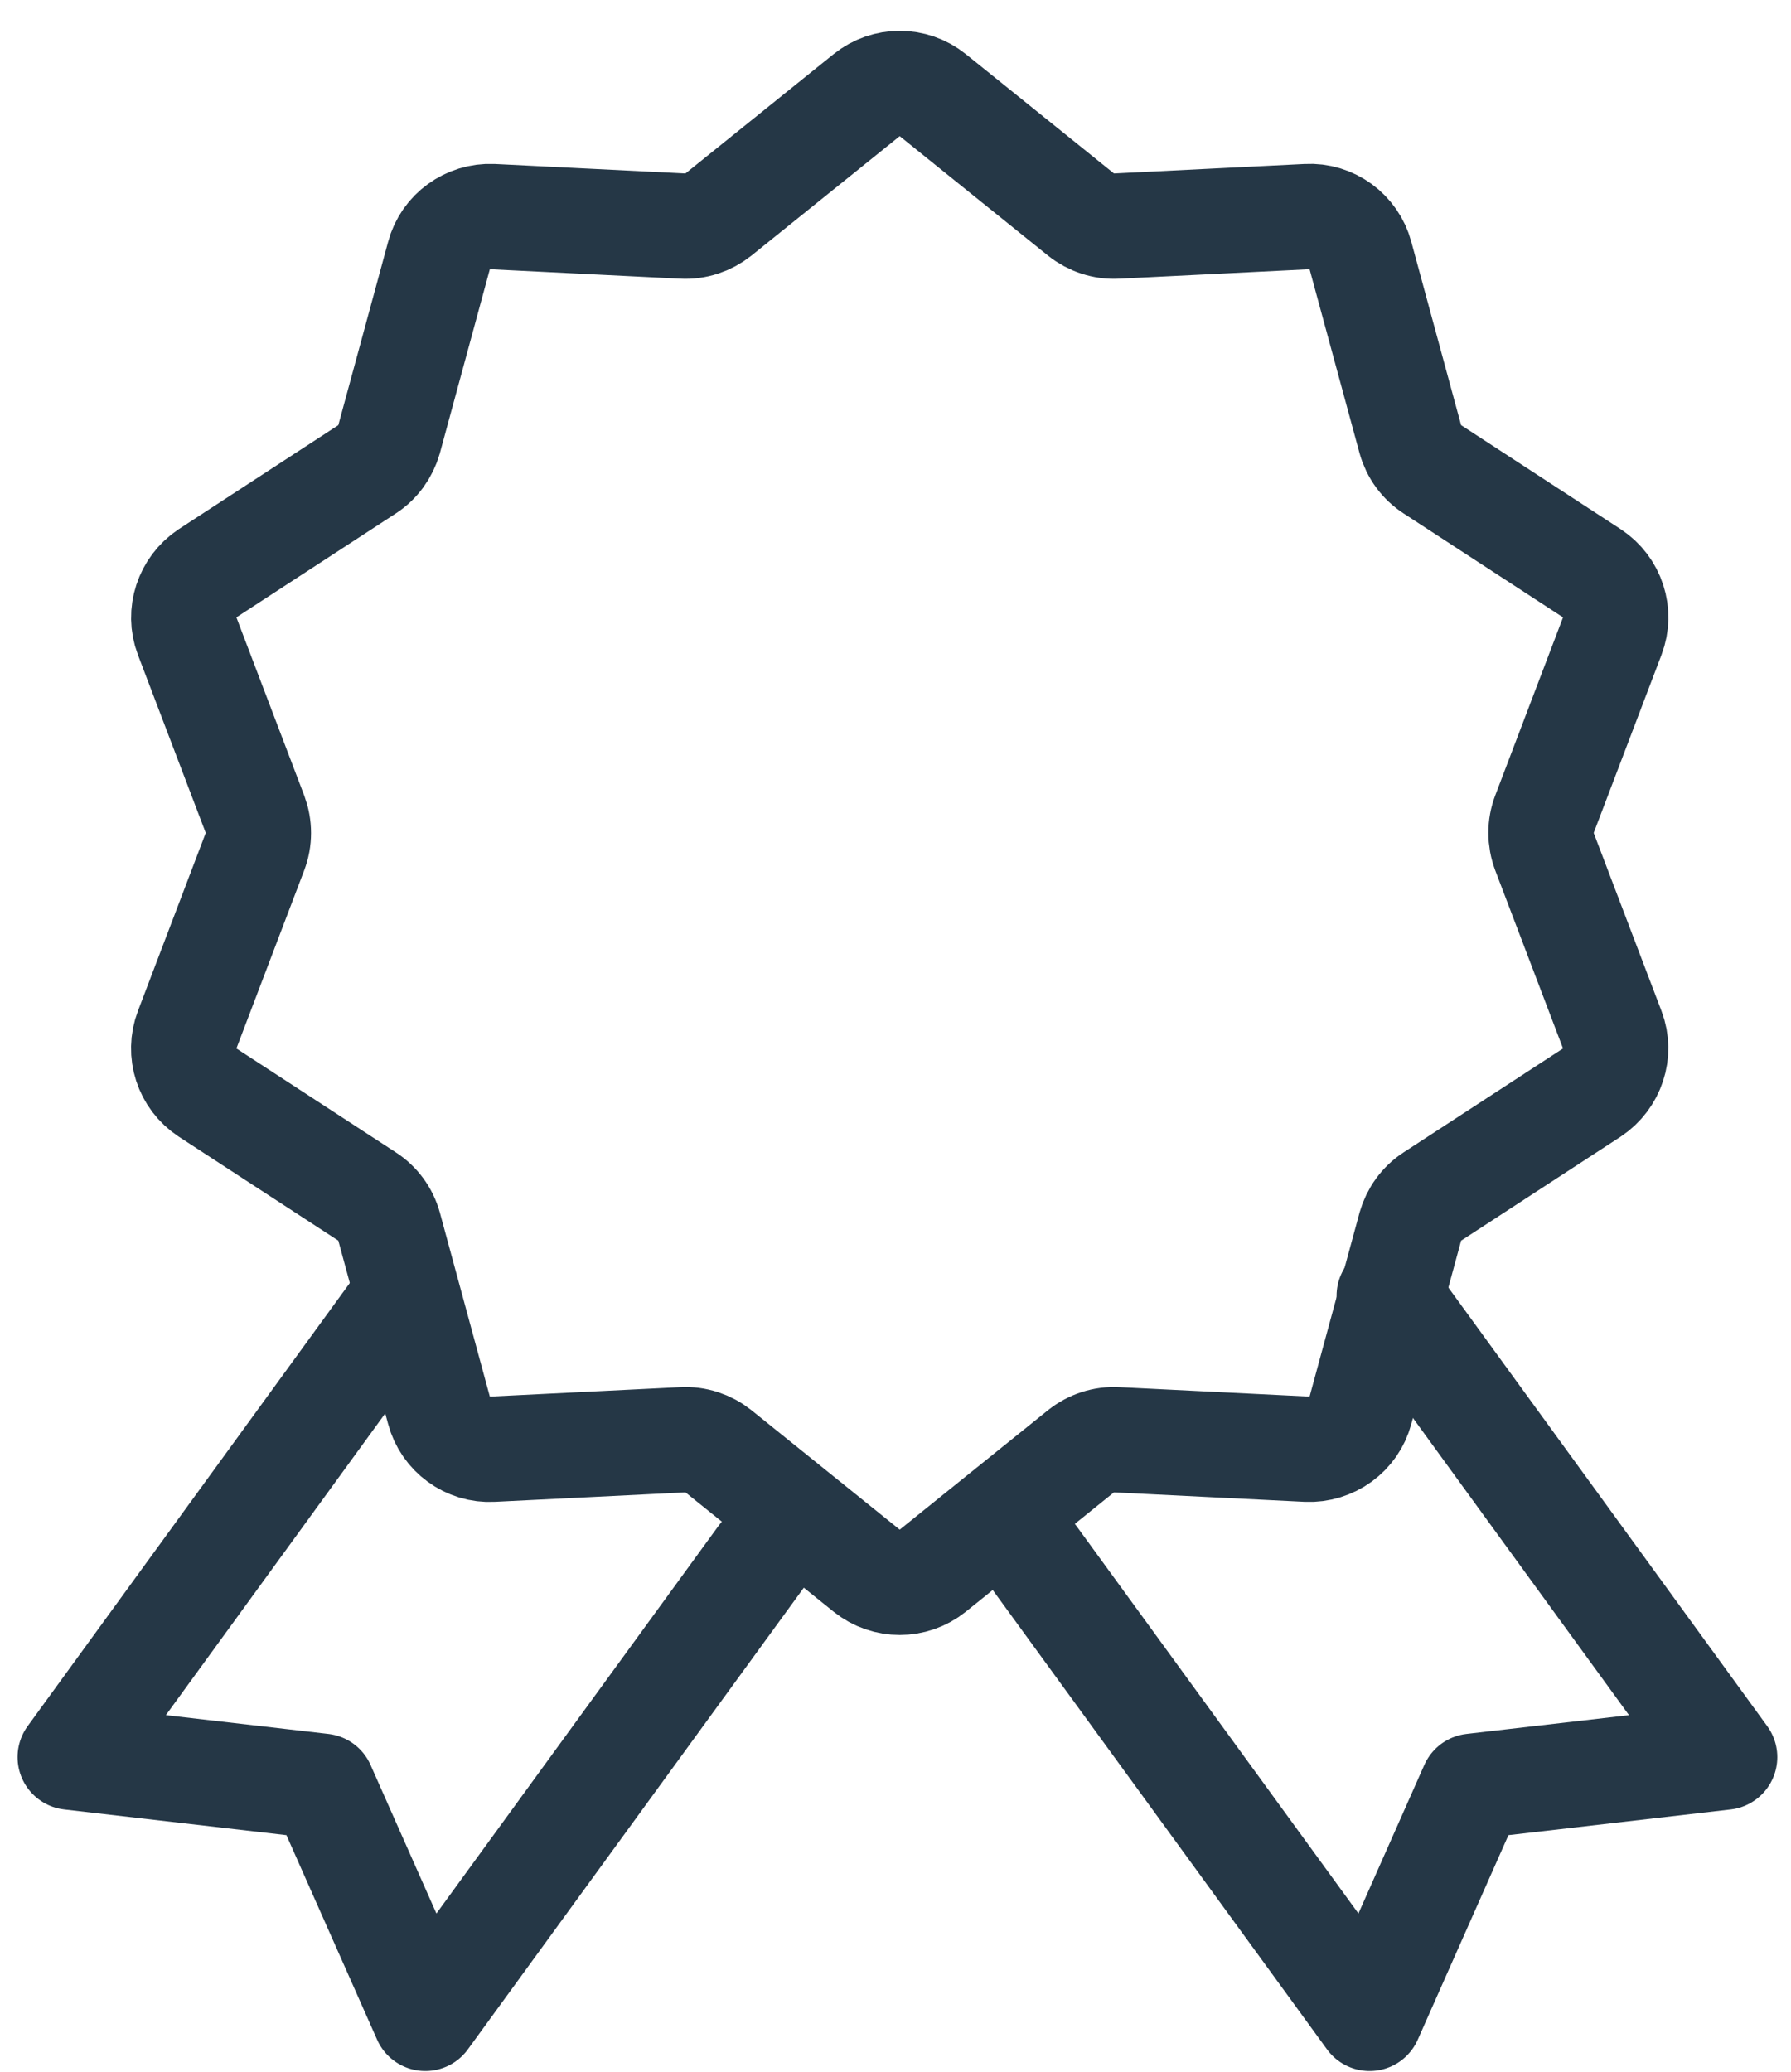 <?xml version="1.0" encoding="UTF-8"?> <svg xmlns="http://www.w3.org/2000/svg" width="51" height="59" viewBox="0 0 51 59" fill="none"><g clip-path="url(#clip0_7001_308986)"><path d="M43.98 24.25L45.91 29.319C46.16 29.978 45.91 30.718 45.33 31.108L40.79 34.067C40.48 34.267 40.26 34.577 40.16 34.927L38.74 40.155C38.56 40.835 37.92 41.294 37.22 41.264L31.8 40.995C31.43 40.974 31.07 41.094 30.78 41.324L26.56 44.723C26.01 45.163 25.23 45.163 24.68 44.723L20.46 41.324C20.17 41.094 19.81 40.974 19.44 40.995L14.02 41.264C13.32 41.304 12.68 40.835 12.5 40.155L11.08 34.927C10.98 34.567 10.76 34.267 10.45 34.067L5.91 31.108C5.32 30.718 5.08 29.978 5.33 29.319L7.26 24.25C7.39 23.91 7.39 23.531 7.26 23.181L5.33 18.113C5.08 17.453 5.33 16.713 5.91 16.323L10.45 13.364C10.76 13.164 10.98 12.854 11.08 12.504L12.5 7.276C12.68 6.596 13.32 6.137 14.02 6.167L19.44 6.437C19.81 6.457 20.17 6.337 20.46 6.107L24.68 2.708C25.23 2.268 26.01 2.268 26.56 2.708L30.78 6.107C31.07 6.337 31.43 6.457 31.8 6.437L37.22 6.167C37.92 6.127 38.56 6.596 38.74 7.276L40.16 12.504C40.26 12.864 40.48 13.164 40.79 13.364L45.33 16.323C45.92 16.713 46.16 17.453 45.91 18.113L43.98 23.181C43.85 23.521 43.85 23.901 43.98 24.25Z" stroke="#253746" stroke-width="3" stroke-linecap="round" stroke-linejoin="round"></path><path d="M21.67 44.333L12.11 57.469L9.18 50.861L2 50.031L11.55 36.896" stroke="#253746" stroke-width="3" stroke-linecap="round" stroke-linejoin="round"></path><path d="M29.44 44.333L39 57.469L41.93 50.861L49.11 50.031L39.56 36.896" stroke="#253746" stroke-width="3" stroke-linecap="round" stroke-linejoin="round"></path></g><defs><clipPath id="clip0_7001_308986"><rect width="50.11" height="58.1" fill="white" transform="translate(0.5 0.868)"></rect></clipPath></defs></svg> 